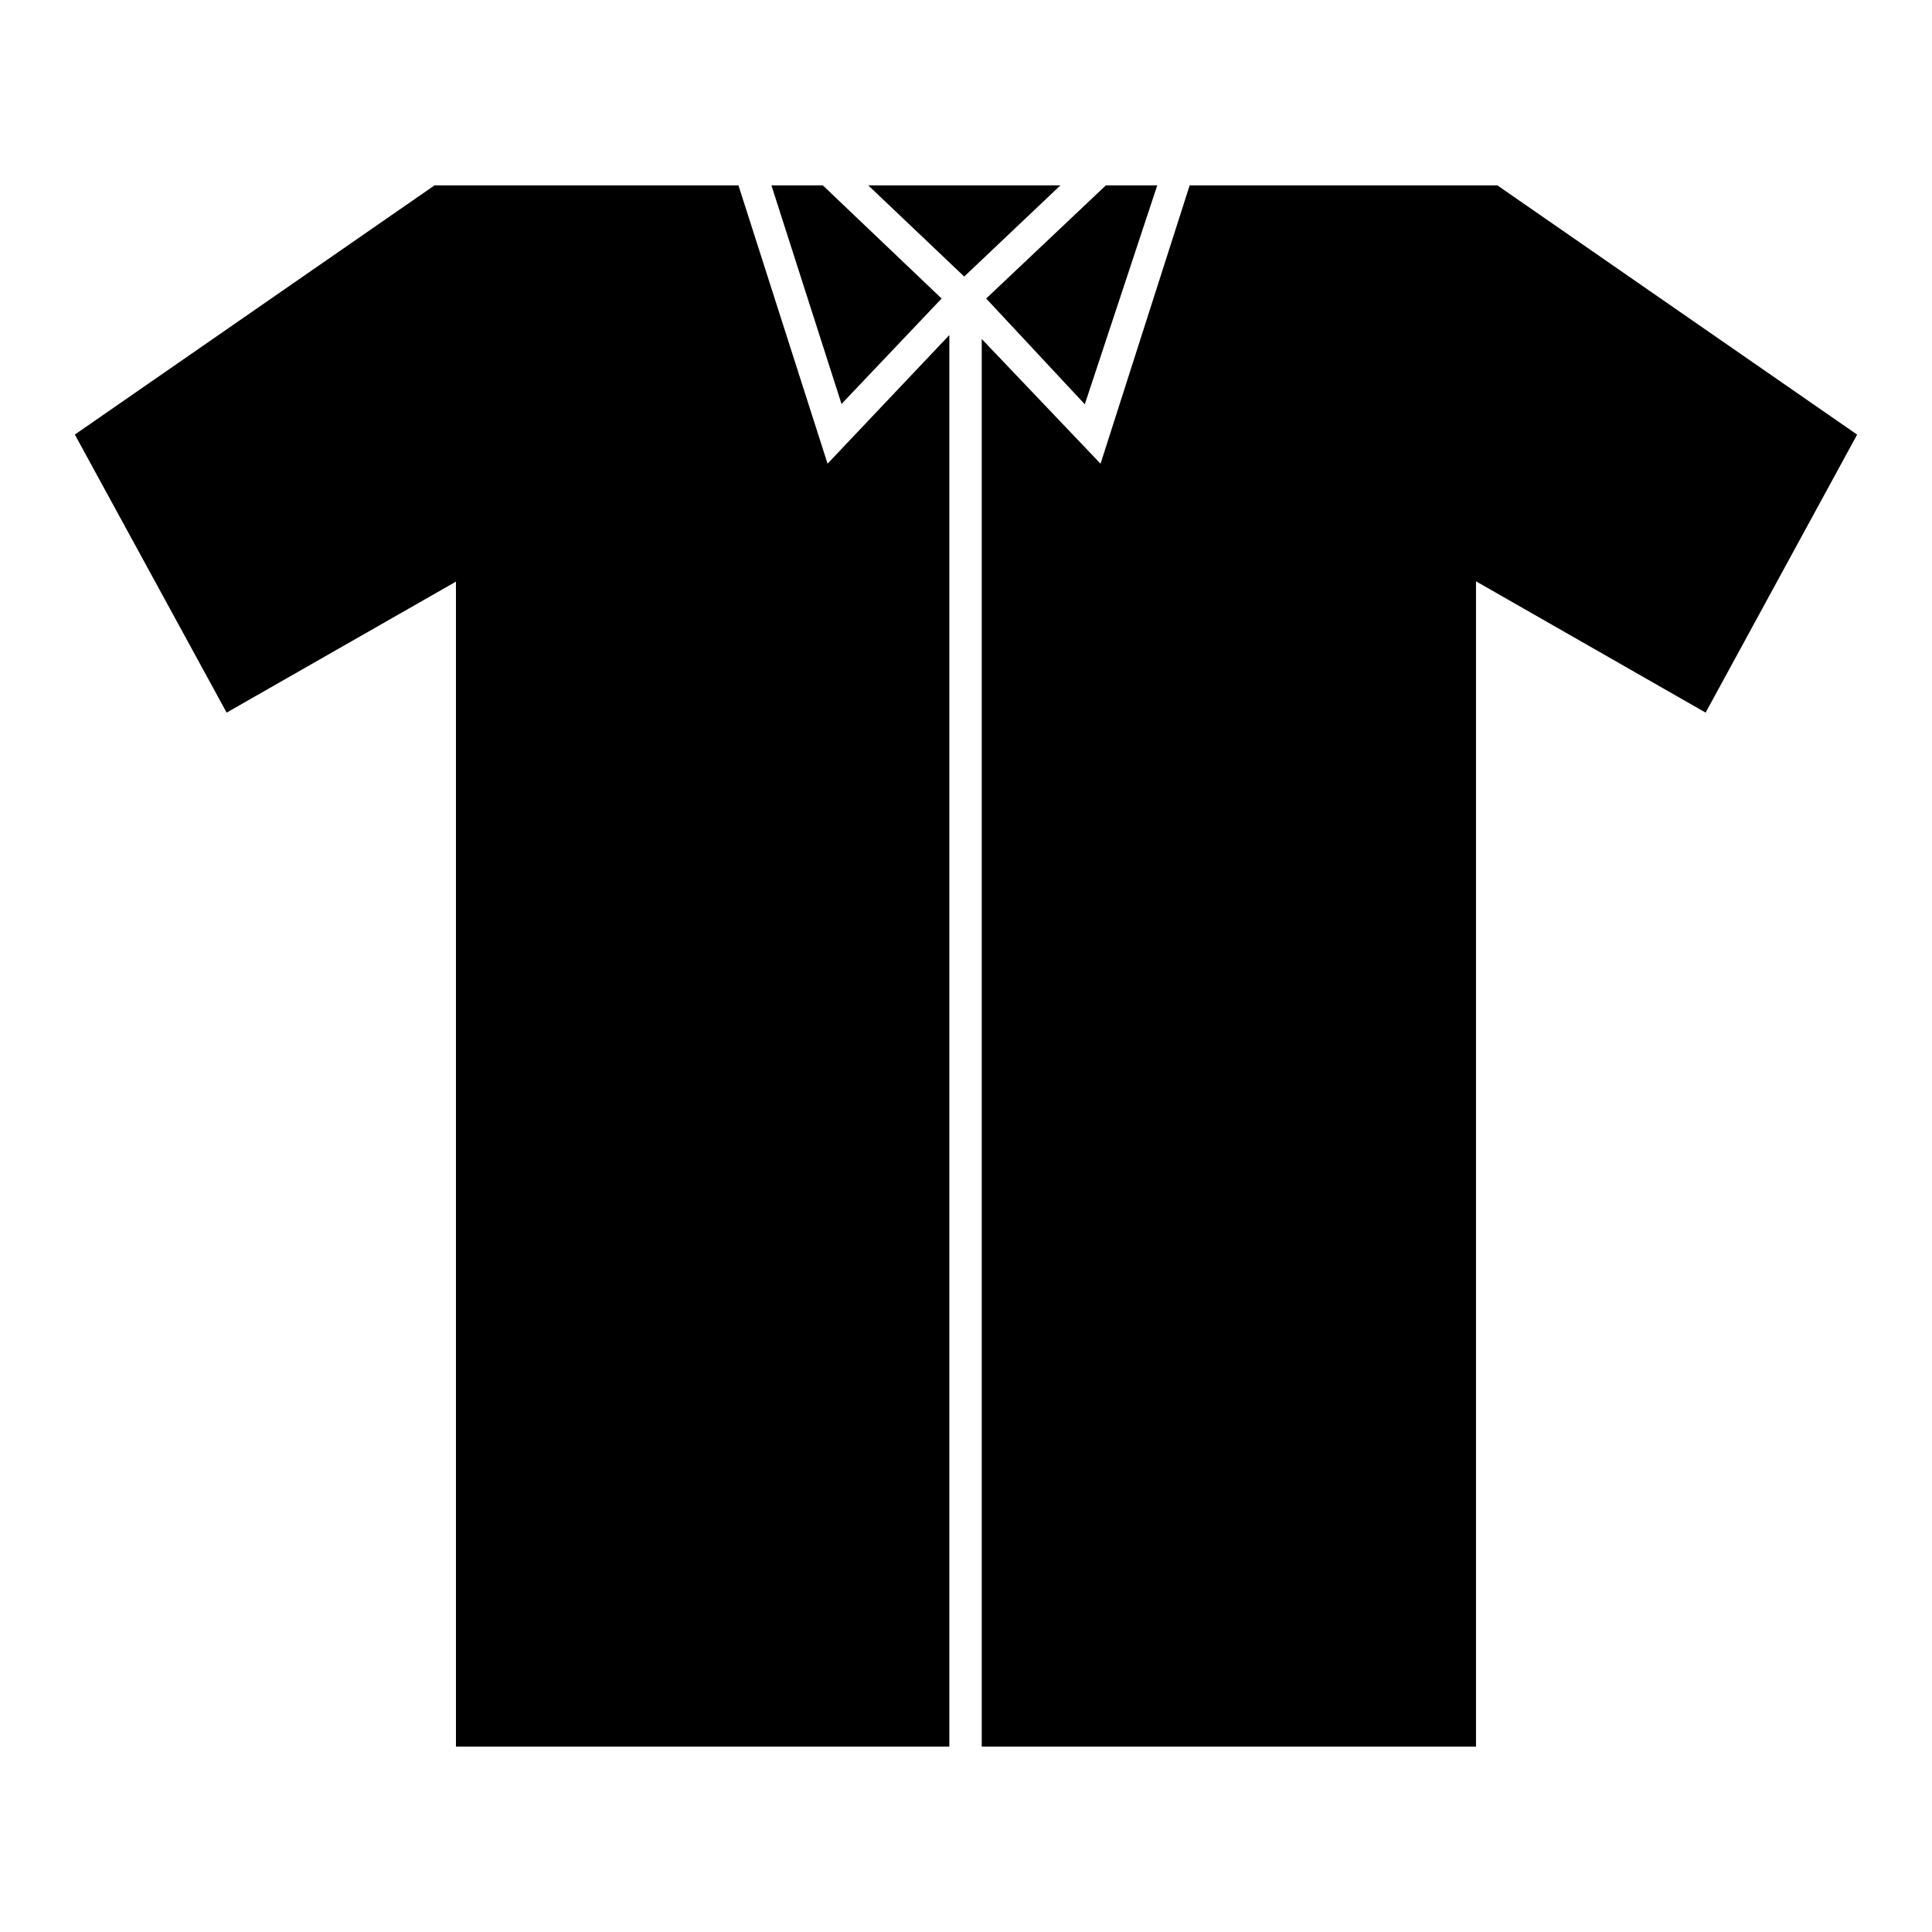 <?xml version="1.0" encoding="UTF-8"?>
<!-- Uploaded to: SVG Repo, www.svgrepo.com, Generator: SVG Repo Mixer Tools -->
<svg fill="#000000" width="800px" height="800px" version="1.1" viewBox="144 144 512 512" xmlns="http://www.w3.org/2000/svg">
 <g>
  <path d="m362.05 193.12 31.488 29.992-26.527 27.945-18.578-57.938zm12.043 0h50.934l-25.504 24.168zm62.977 0h13.617l-19.203 58.016-26.137-28.023zm-233.01 139.73-40.227-73.684 95.332-66.047h80.531l23.617 73.762 32.273-34.086v374.08h-130.75v-308.74zm391.95 0-60.852-34.793v308.82h-130.99v-373.05l31.488 33.062 23.617-73.762h81.551l95.332 66.047z"/>
  <path d="m443.29 309.47h55.105v15.742h-55.105z"/>
 </g>
</svg>